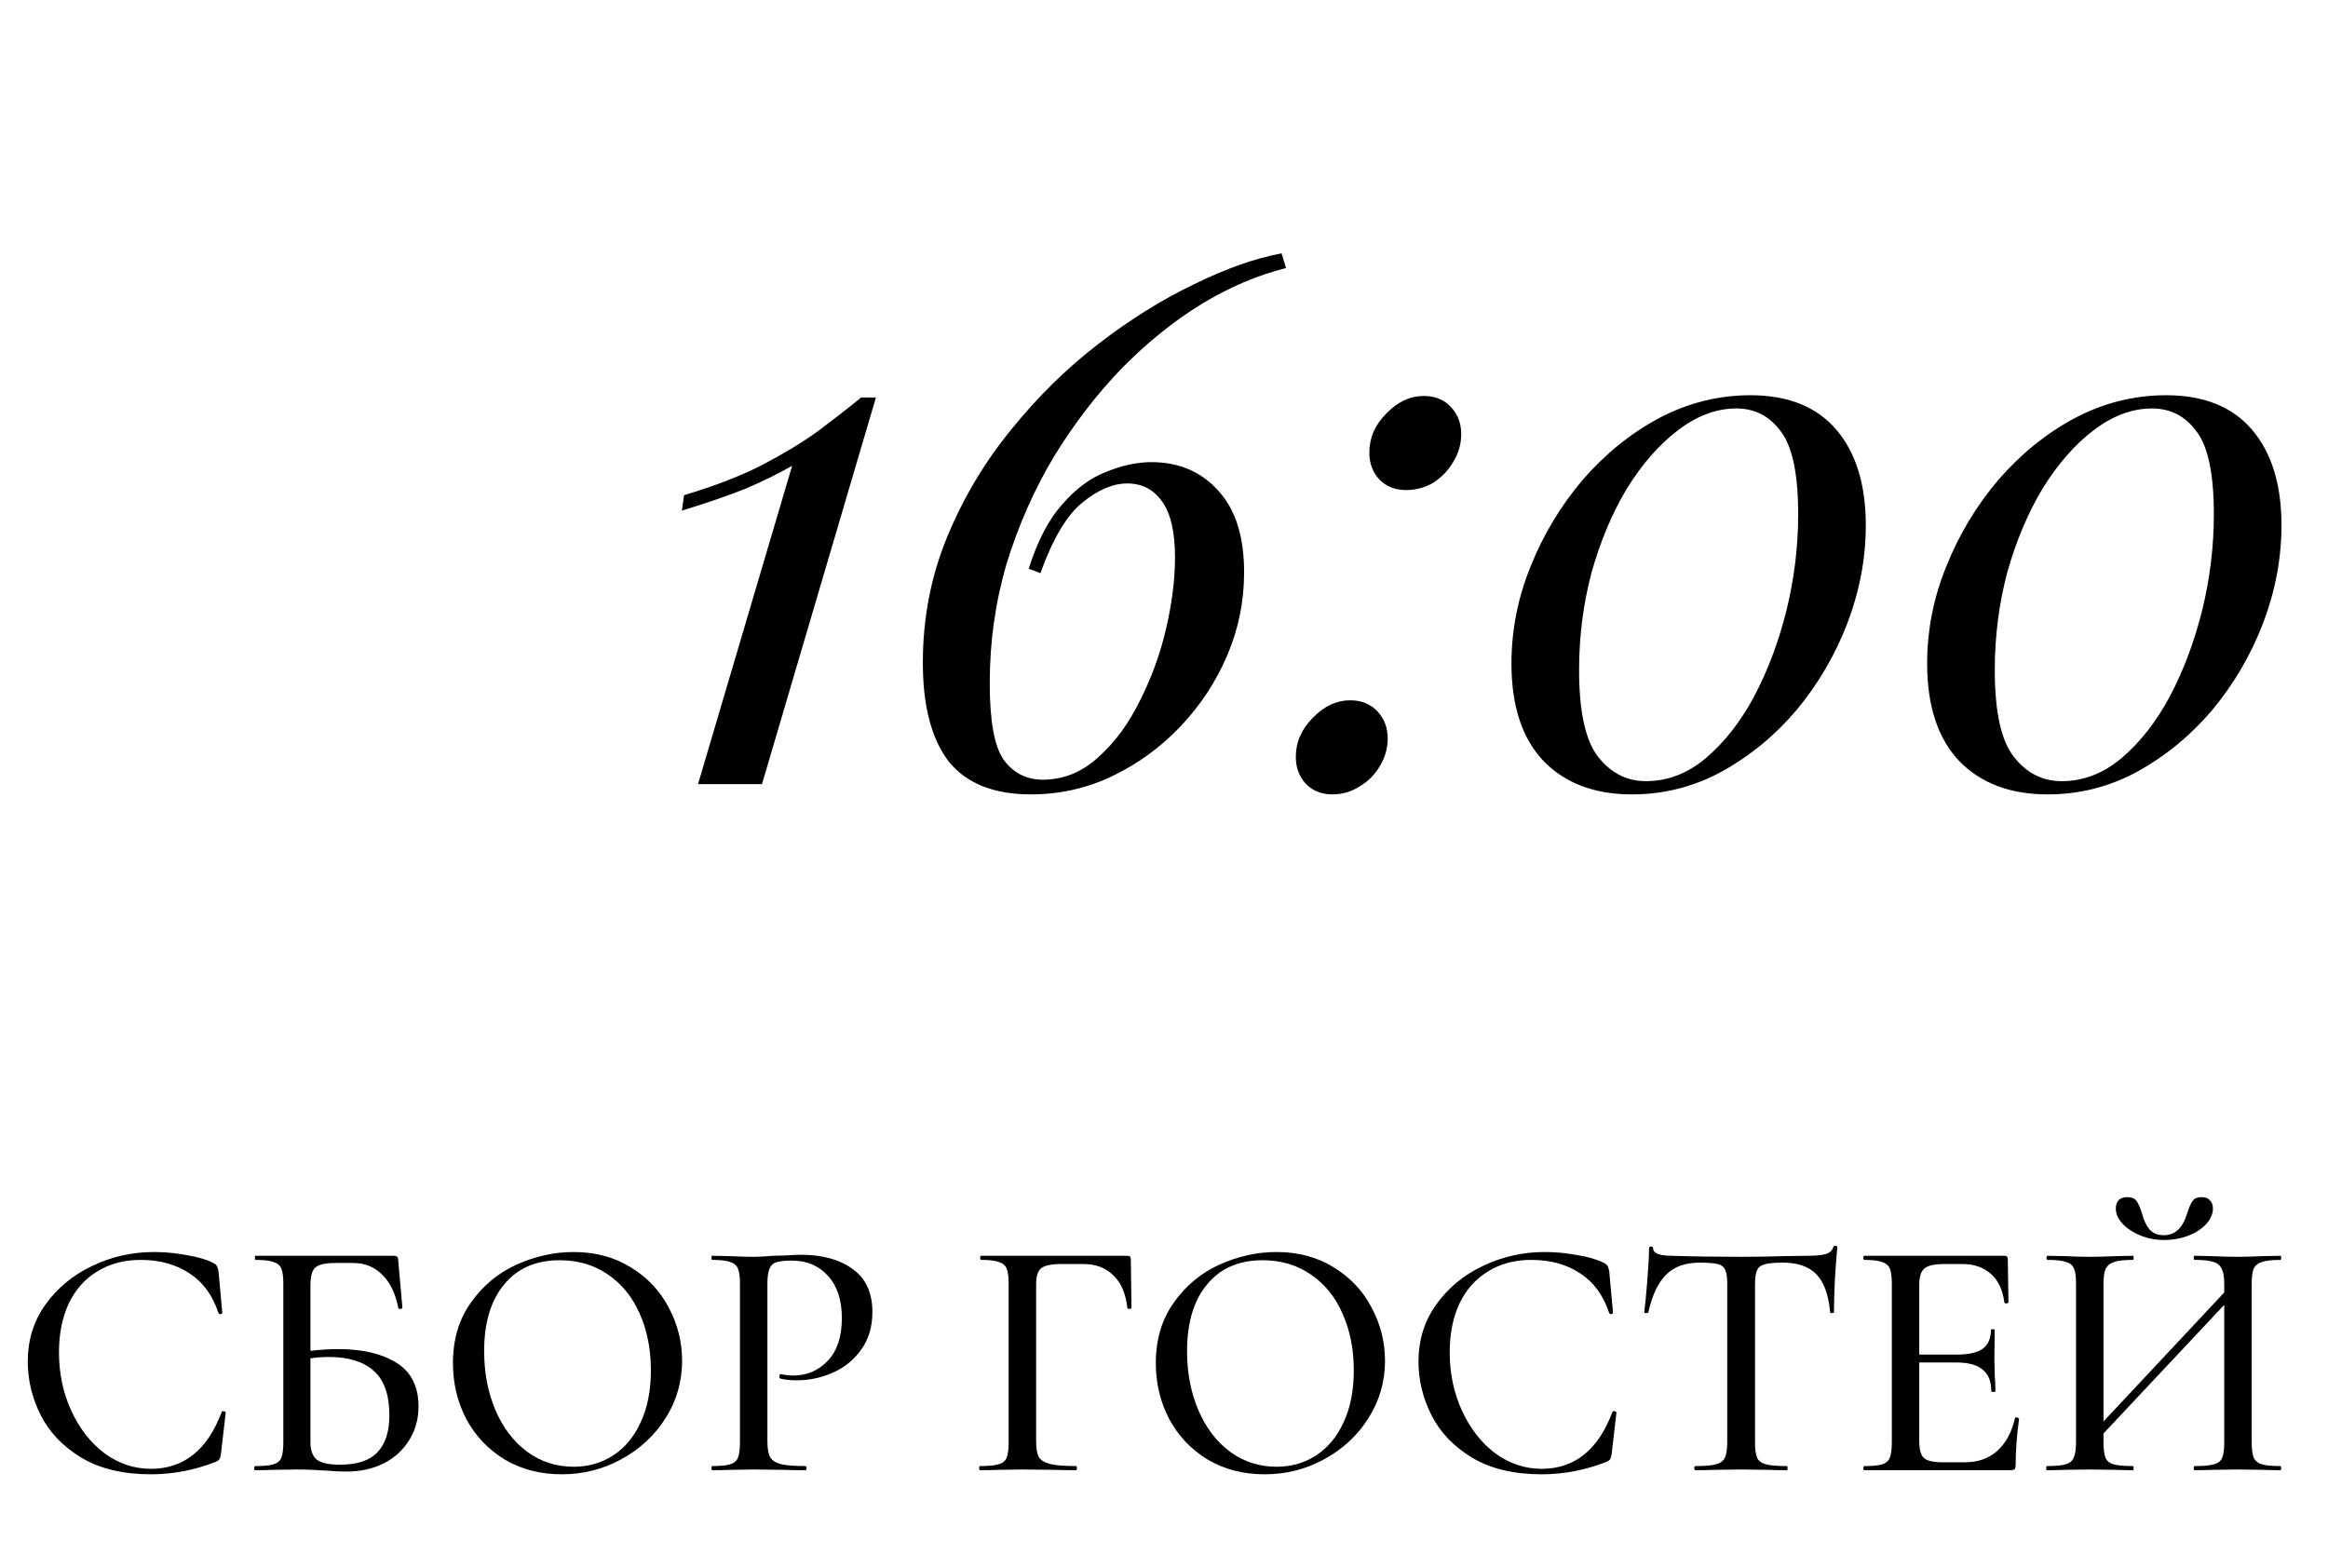<?xml version="1.0" encoding="UTF-8"?> <svg xmlns="http://www.w3.org/2000/svg" width="95" height="64" viewBox="0 0 95 64" fill="none"> <path d="M35.745 16.22L31.095 32H28.485L32.325 19.01C31.765 19.33 31.135 19.64 30.435 19.94C29.735 20.22 28.865 20.52 27.825 20.84L27.915 20.21C29.175 19.83 30.235 19.42 31.095 18.98C31.975 18.52 32.735 18.06 33.375 17.6C34.015 17.12 34.605 16.66 35.145 16.22H35.745ZM52.299 10.34L52.479 10.94C51.339 11.22 50.189 11.71 49.029 12.41C47.889 13.11 46.799 13.99 45.759 15.05C44.739 16.11 43.819 17.31 42.999 18.65C42.199 19.99 41.559 21.44 41.079 23C40.619 24.56 40.389 26.19 40.389 27.89C40.389 29.43 40.579 30.47 40.959 31.01C41.359 31.55 41.889 31.82 42.549 31.82C43.389 31.82 44.139 31.52 44.799 30.92C45.479 30.32 46.049 29.55 46.509 28.61C46.989 27.67 47.349 26.68 47.589 25.64C47.829 24.6 47.949 23.64 47.949 22.76C47.949 21.7 47.769 20.93 47.409 20.45C47.069 19.97 46.599 19.73 45.999 19.73C45.419 19.73 44.809 19.99 44.169 20.51C43.529 21.03 42.959 21.99 42.459 23.39L41.979 23.21C42.339 22.07 42.799 21.19 43.359 20.57C43.919 19.93 44.519 19.49 45.159 19.25C45.799 18.99 46.409 18.86 46.989 18.86C48.109 18.86 49.019 19.25 49.719 20.03C50.419 20.79 50.769 21.9 50.769 23.36C50.769 24.54 50.539 25.67 50.079 26.75C49.619 27.83 48.979 28.8 48.159 29.66C47.359 30.5 46.439 31.17 45.399 31.67C44.359 32.17 43.249 32.42 42.069 32.42C40.549 32.42 39.429 31.97 38.709 31.07C38.009 30.15 37.659 28.81 37.659 27.05C37.659 25.23 37.989 23.52 38.649 21.92C39.309 20.32 40.179 18.86 41.259 17.54C42.339 16.2 43.529 15.03 44.829 14.03C46.129 13.03 47.429 12.22 48.729 11.6C50.029 10.96 51.219 10.54 52.299 10.34ZM55.879 18.47C55.879 17.87 56.109 17.34 56.569 16.88C57.029 16.4 57.539 16.16 58.099 16.16C58.559 16.16 58.929 16.31 59.209 16.61C59.489 16.91 59.629 17.28 59.629 17.72C59.629 18.12 59.519 18.5 59.299 18.86C59.099 19.2 58.829 19.48 58.489 19.7C58.149 19.9 57.779 20 57.379 20C56.939 20 56.579 19.86 56.299 19.58C56.019 19.28 55.879 18.91 55.879 18.47ZM52.879 30.89C52.879 30.29 53.109 29.76 53.569 29.3C54.029 28.82 54.539 28.58 55.099 28.58C55.559 28.58 55.929 28.73 56.209 29.03C56.489 29.33 56.629 29.7 56.629 30.14C56.629 30.54 56.519 30.92 56.299 31.28C56.099 31.62 55.829 31.89 55.489 32.09C55.149 32.31 54.779 32.42 54.379 32.42C53.939 32.42 53.579 32.28 53.299 32C53.019 31.7 52.879 31.33 52.879 30.89ZM71.429 16.13C72.969 16.13 74.139 16.6 74.939 17.54C75.739 18.48 76.139 19.78 76.139 21.44C76.139 22.78 75.889 24.11 75.389 25.43C74.889 26.73 74.199 27.91 73.319 28.97C72.439 30.01 71.419 30.85 70.259 31.49C69.119 32.11 67.899 32.42 66.599 32.42C65.079 32.42 63.879 31.97 62.999 31.07C62.119 30.15 61.679 28.82 61.679 27.08C61.679 25.72 61.939 24.4 62.459 23.12C62.979 21.82 63.689 20.64 64.589 19.58C65.509 18.52 66.549 17.68 67.709 17.06C68.889 16.44 70.129 16.13 71.429 16.13ZM70.859 16.67C70.039 16.67 69.239 16.97 68.459 17.57C67.699 18.15 67.009 18.94 66.389 19.94C65.789 20.94 65.309 22.08 64.949 23.36C64.609 24.64 64.439 25.97 64.439 27.35C64.439 29.05 64.699 30.23 65.219 30.89C65.739 31.55 66.389 31.88 67.169 31.88C68.049 31.88 68.859 31.57 69.599 30.95C70.359 30.31 71.019 29.47 71.579 28.43C72.139 27.37 72.579 26.2 72.899 24.92C73.219 23.62 73.379 22.31 73.379 20.99C73.379 19.37 73.149 18.25 72.689 17.63C72.229 16.99 71.619 16.67 70.859 16.67ZM88.392 16.13C89.932 16.13 91.102 16.6 91.902 17.54C92.702 18.48 93.102 19.78 93.102 21.44C93.102 22.78 92.852 24.11 92.352 25.43C91.852 26.73 91.162 27.91 90.282 28.97C89.402 30.01 88.382 30.85 87.222 31.49C86.082 32.11 84.862 32.42 83.562 32.42C82.042 32.42 80.842 31.97 79.962 31.07C79.082 30.15 78.642 28.82 78.642 27.08C78.642 25.72 78.902 24.4 79.422 23.12C79.942 21.82 80.652 20.64 81.552 19.58C82.472 18.52 83.512 17.68 84.672 17.06C85.852 16.44 87.092 16.13 88.392 16.13ZM87.822 16.67C87.002 16.67 86.202 16.97 85.422 17.57C84.662 18.15 83.972 18.94 83.352 19.94C82.752 20.94 82.272 22.08 81.912 23.36C81.572 24.64 81.402 25.97 81.402 27.35C81.402 29.05 81.662 30.23 82.182 30.89C82.702 31.55 83.352 31.88 84.132 31.88C85.012 31.88 85.822 31.57 86.562 30.95C87.322 30.31 87.982 29.47 88.542 28.43C89.102 27.37 89.542 26.2 89.862 24.92C90.182 23.62 90.342 22.31 90.342 20.99C90.342 19.37 90.112 18.25 89.652 17.63C89.192 16.99 88.582 16.67 87.822 16.67Z" fill="black"></path> <path d="M6.285 51.096C6.715 51.096 7.158 51.138 7.615 51.222C8.073 51.297 8.437 51.404 8.707 51.544C8.782 51.581 8.829 51.623 8.847 51.67C8.875 51.707 8.899 51.777 8.917 51.88L9.071 53.574C9.071 53.602 9.048 53.621 9.001 53.63C8.955 53.63 8.927 53.616 8.917 53.588C8.675 52.86 8.278 52.319 7.727 51.964C7.177 51.6 6.514 51.418 5.739 51.418C5.058 51.418 4.465 51.577 3.961 51.894C3.457 52.202 3.07 52.641 2.799 53.21C2.538 53.779 2.407 54.437 2.407 55.184C2.407 56.052 2.575 56.85 2.911 57.578C3.247 58.306 3.7 58.885 4.269 59.314C4.848 59.734 5.478 59.944 6.159 59.944C7.503 59.944 8.465 59.174 9.043 57.634C9.043 57.606 9.062 57.592 9.099 57.592C9.127 57.592 9.151 57.597 9.169 57.606C9.197 57.615 9.211 57.629 9.211 57.648L9.015 59.342C8.997 59.454 8.973 59.529 8.945 59.566C8.927 59.594 8.875 59.627 8.791 59.664C7.933 60 7.055 60.168 6.159 60.168C5.03 60.168 4.087 59.944 3.331 59.496C2.575 59.039 2.02 58.46 1.665 57.76C1.311 57.06 1.133 56.327 1.133 55.562C1.133 54.694 1.371 53.924 1.847 53.252C2.333 52.571 2.967 52.043 3.751 51.67C4.545 51.287 5.389 51.096 6.285 51.096ZM13.803 55.058C14.792 55.058 15.585 55.245 16.183 55.618C16.78 55.991 17.078 56.584 17.078 57.396C17.078 57.909 16.953 58.367 16.701 58.768C16.458 59.169 16.113 59.487 15.665 59.72C15.216 59.944 14.708 60.056 14.139 60.056C13.886 60.056 13.592 60.042 13.257 60.014C13.117 60.005 12.948 59.995 12.752 59.986C12.556 59.977 12.342 59.972 12.108 59.972L11.129 59.986C10.951 59.995 10.713 60 10.415 60C10.386 60 10.373 59.972 10.373 59.916C10.373 59.86 10.386 59.832 10.415 59.832C10.751 59.832 10.998 59.809 11.156 59.762C11.315 59.715 11.422 59.627 11.479 59.496C11.534 59.356 11.562 59.146 11.562 58.866V52.384C11.562 52.104 11.534 51.899 11.479 51.768C11.422 51.637 11.315 51.549 11.156 51.502C11.007 51.446 10.764 51.418 10.428 51.418C10.41 51.418 10.4 51.39 10.4 51.334C10.4 51.278 10.41 51.25 10.428 51.25H16.056C16.14 51.25 16.192 51.264 16.21 51.292C16.238 51.32 16.253 51.381 16.253 51.474L16.421 53.364C16.421 53.392 16.392 53.411 16.337 53.42C16.29 53.42 16.262 53.406 16.253 53.378C16.14 52.79 15.921 52.337 15.595 52.02C15.277 51.703 14.885 51.544 14.418 51.544H13.691C13.401 51.544 13.187 51.572 13.046 51.628C12.906 51.675 12.809 51.763 12.752 51.894C12.697 52.025 12.668 52.216 12.668 52.468V55.128C13.088 55.081 13.466 55.058 13.803 55.058ZM13.873 59.776C14.572 59.776 15.081 59.608 15.399 59.272C15.725 58.936 15.889 58.432 15.889 57.76C15.889 56.92 15.674 56.313 15.245 55.94C14.825 55.567 14.218 55.38 13.425 55.38C13.154 55.38 12.902 55.399 12.668 55.436V58.866C12.668 59.174 12.748 59.403 12.906 59.552C13.075 59.701 13.396 59.776 13.873 59.776ZM22.921 60.168C22.053 60.168 21.278 59.967 20.597 59.566C19.925 59.155 19.402 58.605 19.029 57.914C18.665 57.214 18.483 56.453 18.483 55.632C18.483 54.671 18.726 53.849 19.211 53.168C19.696 52.477 20.317 51.959 21.073 51.614C21.838 51.269 22.617 51.096 23.411 51.096C24.297 51.096 25.077 51.306 25.749 51.726C26.421 52.137 26.934 52.683 27.289 53.364C27.653 54.045 27.835 54.769 27.835 55.534C27.835 56.383 27.611 57.163 27.163 57.872C26.715 58.581 26.113 59.141 25.357 59.552C24.61 59.963 23.798 60.168 22.921 60.168ZM23.411 59.86C24.008 59.86 24.545 59.706 25.021 59.398C25.497 59.09 25.87 58.642 26.141 58.054C26.421 57.457 26.561 56.747 26.561 55.926C26.561 55.058 26.407 54.283 26.099 53.602C25.8 52.921 25.366 52.389 24.797 52.006C24.237 51.623 23.584 51.432 22.837 51.432C21.866 51.432 21.11 51.763 20.569 52.426C20.027 53.079 19.757 53.985 19.757 55.142C19.757 56.029 19.911 56.831 20.219 57.55C20.527 58.269 20.956 58.833 21.507 59.244C22.067 59.655 22.701 59.86 23.411 59.86ZM31.316 58.81C31.316 59.109 31.353 59.328 31.428 59.468C31.502 59.599 31.642 59.692 31.848 59.748C32.062 59.804 32.403 59.832 32.87 59.832C32.898 59.832 32.912 59.86 32.912 59.916C32.912 59.972 32.898 60 32.87 60C32.487 60 32.188 59.995 31.974 59.986L30.756 59.972L29.79 59.986C29.612 59.995 29.37 60 29.062 60C29.043 60 29.034 59.972 29.034 59.916C29.034 59.86 29.043 59.832 29.062 59.832C29.398 59.832 29.64 59.809 29.79 59.762C29.948 59.715 30.056 59.627 30.112 59.496C30.168 59.356 30.196 59.146 30.196 58.866V52.384C30.196 52.104 30.168 51.899 30.112 51.768C30.056 51.637 29.948 51.549 29.79 51.502C29.64 51.446 29.398 51.418 29.062 51.418C29.043 51.418 29.034 51.39 29.034 51.334C29.034 51.278 29.043 51.25 29.062 51.25L29.79 51.264C30.182 51.283 30.499 51.292 30.742 51.292C30.966 51.292 31.232 51.278 31.54 51.25C31.652 51.25 31.824 51.245 32.058 51.236C32.3 51.217 32.51 51.208 32.688 51.208C33.565 51.208 34.27 51.404 34.802 51.796C35.334 52.179 35.6 52.762 35.6 53.546C35.6 54.153 35.446 54.666 35.138 55.086C34.839 55.506 34.452 55.819 33.976 56.024C33.509 56.229 33.024 56.332 32.52 56.332C32.249 56.332 32.025 56.309 31.848 56.262C31.82 56.262 31.806 56.239 31.806 56.192C31.806 56.164 31.81 56.136 31.82 56.108C31.838 56.08 31.857 56.071 31.876 56.08C32.025 56.117 32.193 56.136 32.38 56.136C32.93 56.136 33.397 55.935 33.78 55.534C34.162 55.133 34.354 54.554 34.354 53.798C34.354 53.061 34.167 52.487 33.794 52.076C33.42 51.656 32.926 51.446 32.31 51.446C32.03 51.446 31.82 51.469 31.68 51.516C31.549 51.553 31.456 51.642 31.4 51.782C31.344 51.913 31.316 52.123 31.316 52.412V58.81ZM39.986 60C39.967 60 39.958 59.972 39.958 59.916C39.958 59.86 39.967 59.832 39.986 59.832C40.331 59.832 40.583 59.809 40.742 59.762C40.91 59.715 41.022 59.627 41.078 59.496C41.133 59.356 41.161 59.146 41.161 58.866V52.384C41.161 52.104 41.133 51.899 41.078 51.768C41.022 51.637 40.914 51.549 40.755 51.502C40.606 51.446 40.368 51.418 40.041 51.418C40.014 51.418 39.999 51.39 39.999 51.334C39.999 51.278 40.014 51.25 40.041 51.25H46.005C46.099 51.25 46.145 51.292 46.145 51.376L46.173 53.364C46.173 53.392 46.145 53.411 46.09 53.42C46.043 53.42 46.015 53.406 46.005 53.378C45.94 52.79 45.749 52.347 45.431 52.048C45.123 51.74 44.713 51.586 44.2 51.586H43.318C42.916 51.586 42.641 51.642 42.492 51.754C42.352 51.866 42.282 52.081 42.282 52.398V58.81C42.282 59.109 42.319 59.328 42.394 59.468C42.477 59.599 42.632 59.692 42.855 59.748C43.08 59.804 43.434 59.832 43.919 59.832C43.938 59.832 43.947 59.86 43.947 59.916C43.947 59.972 43.938 60 43.919 60C43.537 60 43.238 59.995 43.023 59.986L41.708 59.972L40.727 59.986C40.55 59.995 40.303 60 39.986 60ZM51.605 60.168C50.736 60.168 49.962 59.967 49.281 59.566C48.608 59.155 48.086 58.605 47.712 57.914C47.349 57.214 47.166 56.453 47.166 55.632C47.166 54.671 47.409 53.849 47.895 53.168C48.38 52.477 49.001 51.959 49.757 51.614C50.522 51.269 51.301 51.096 52.094 51.096C52.981 51.096 53.761 51.306 54.432 51.726C55.105 52.137 55.618 52.683 55.972 53.364C56.337 54.045 56.519 54.769 56.519 55.534C56.519 56.383 56.294 57.163 55.846 57.872C55.398 58.581 54.797 59.141 54.041 59.552C53.294 59.963 52.482 60.168 51.605 60.168ZM52.094 59.86C52.692 59.86 53.228 59.706 53.705 59.398C54.181 59.09 54.554 58.642 54.825 58.054C55.105 57.457 55.245 56.747 55.245 55.926C55.245 55.058 55.09 54.283 54.782 53.602C54.484 52.921 54.05 52.389 53.48 52.006C52.92 51.623 52.267 51.432 51.52 51.432C50.55 51.432 49.794 51.763 49.252 52.426C48.711 53.079 48.441 53.985 48.441 55.142C48.441 56.029 48.594 56.831 48.903 57.55C49.211 58.269 49.64 58.833 50.191 59.244C50.751 59.655 51.385 59.86 52.094 59.86ZM63.037 51.096C63.467 51.096 63.91 51.138 64.367 51.222C64.825 51.297 65.189 51.404 65.459 51.544C65.534 51.581 65.581 51.623 65.599 51.67C65.627 51.707 65.651 51.777 65.669 51.88L65.823 53.574C65.823 53.602 65.8 53.621 65.753 53.63C65.707 53.63 65.679 53.616 65.669 53.588C65.427 52.86 65.03 52.319 64.479 51.964C63.929 51.6 63.266 51.418 62.491 51.418C61.81 51.418 61.217 51.577 60.713 51.894C60.209 52.202 59.822 52.641 59.551 53.21C59.29 53.779 59.159 54.437 59.159 55.184C59.159 56.052 59.327 56.85 59.663 57.578C59.999 58.306 60.452 58.885 61.021 59.314C61.6 59.734 62.23 59.944 62.911 59.944C64.255 59.944 65.217 59.174 65.795 57.634C65.795 57.606 65.814 57.592 65.851 57.592C65.879 57.592 65.903 57.597 65.921 57.606C65.949 57.615 65.963 57.629 65.963 57.648L65.767 59.342C65.749 59.454 65.725 59.529 65.697 59.566C65.679 59.594 65.627 59.627 65.543 59.664C64.685 60 63.807 60.168 62.911 60.168C61.782 60.168 60.839 59.944 60.083 59.496C59.327 59.039 58.772 58.46 58.417 57.76C58.063 57.06 57.885 56.327 57.885 55.562C57.885 54.694 58.123 53.924 58.599 53.252C59.085 52.571 59.719 52.043 60.503 51.67C61.297 51.287 62.141 51.096 63.037 51.096ZM69.35 51.53C68.772 51.53 68.319 51.693 67.993 52.02C67.666 52.337 67.423 52.851 67.264 53.56C67.255 53.579 67.222 53.588 67.166 53.588C67.12 53.588 67.097 53.579 67.097 53.56C67.134 53.289 67.176 52.86 67.222 52.272C67.269 51.684 67.293 51.241 67.293 50.942C67.293 50.895 67.32 50.872 67.376 50.872C67.433 50.872 67.46 50.895 67.46 50.942C67.46 51.147 67.717 51.25 68.231 51.25C69.024 51.278 69.962 51.292 71.044 51.292C71.595 51.292 72.178 51.283 72.794 51.264L73.746 51.25C74.092 51.25 74.344 51.227 74.502 51.18C74.661 51.133 74.764 51.04 74.811 50.9C74.82 50.863 74.848 50.844 74.894 50.844C74.951 50.844 74.978 50.863 74.978 50.9C74.951 51.161 74.918 51.581 74.88 52.16C74.853 52.739 74.838 53.205 74.838 53.56C74.838 53.579 74.811 53.588 74.754 53.588C74.708 53.588 74.684 53.579 74.684 53.56C74.619 52.841 74.433 52.323 74.124 52.006C73.817 51.689 73.359 51.53 72.752 51.53C72.407 51.53 72.16 51.553 72.01 51.6C71.861 51.637 71.758 51.717 71.703 51.838C71.647 51.95 71.618 52.141 71.618 52.412V58.866C71.618 59.155 71.647 59.365 71.703 59.496C71.768 59.627 71.889 59.715 72.067 59.762C72.244 59.809 72.528 59.832 72.921 59.832C72.939 59.832 72.948 59.86 72.948 59.916C72.948 59.972 72.939 60 72.921 60C72.594 60 72.337 59.995 72.15 59.986L71.044 59.972L69.966 59.986C69.78 59.995 69.519 60 69.183 60C69.154 60 69.141 59.972 69.141 59.916C69.141 59.86 69.154 59.832 69.183 59.832C69.565 59.832 69.845 59.809 70.022 59.762C70.2 59.715 70.321 59.627 70.386 59.496C70.452 59.356 70.484 59.146 70.484 58.866V52.384C70.484 52.123 70.457 51.936 70.4 51.824C70.344 51.703 70.242 51.623 70.093 51.586C69.943 51.549 69.696 51.53 69.35 51.53ZM82.227 57.872C82.227 57.853 82.245 57.844 82.282 57.844C82.311 57.844 82.334 57.853 82.353 57.872C82.38 57.881 82.394 57.891 82.394 57.9C82.301 58.572 82.254 59.202 82.254 59.79C82.254 59.865 82.24 59.921 82.213 59.958C82.184 59.986 82.129 60 82.044 60H76.081C76.052 60 76.038 59.972 76.038 59.916C76.038 59.86 76.052 59.832 76.081 59.832C76.416 59.832 76.659 59.809 76.808 59.762C76.958 59.715 77.061 59.627 77.117 59.496C77.172 59.356 77.201 59.146 77.201 58.866V52.384C77.201 52.104 77.172 51.899 77.117 51.768C77.061 51.637 76.953 51.549 76.794 51.502C76.645 51.446 76.407 51.418 76.081 51.418C76.052 51.418 76.038 51.39 76.038 51.334C76.038 51.278 76.052 51.25 76.081 51.25H81.793C81.886 51.25 81.933 51.292 81.933 51.376L81.96 53.14C81.96 53.168 81.933 53.187 81.876 53.196C81.83 53.196 81.802 53.182 81.793 53.154C81.727 52.641 81.545 52.253 81.246 51.992C80.948 51.721 80.556 51.586 80.07 51.586H79.356C78.946 51.586 78.671 51.647 78.531 51.768C78.391 51.88 78.32 52.104 78.32 52.44V55.282H79.861C80.337 55.282 80.686 55.203 80.91 55.044C81.135 54.876 81.246 54.619 81.246 54.274C81.246 54.255 81.27 54.246 81.317 54.246C81.373 54.246 81.4 54.255 81.4 54.274L81.386 55.45L81.4 56.08C81.419 56.379 81.428 56.612 81.428 56.78C81.428 56.799 81.4 56.808 81.344 56.808C81.288 56.808 81.26 56.799 81.26 56.78C81.26 56.379 81.144 56.085 80.91 55.898C80.686 55.702 80.323 55.604 79.819 55.604H78.32V58.81C78.32 59.146 78.381 59.375 78.502 59.496C78.633 59.617 78.89 59.678 79.272 59.678H80.183C80.715 59.678 81.153 59.524 81.499 59.216C81.853 58.899 82.096 58.451 82.227 57.872ZM93.062 59.832C93.081 59.832 93.09 59.86 93.09 59.916C93.09 59.972 93.081 60 93.062 60C92.754 60 92.512 59.995 92.334 59.986L91.326 59.972L90.234 59.986C90.066 59.995 89.842 60 89.562 60C89.534 60 89.52 59.972 89.52 59.916C89.52 59.86 89.534 59.832 89.562 59.832C89.917 59.832 90.178 59.809 90.346 59.762C90.514 59.715 90.626 59.627 90.682 59.496C90.738 59.356 90.766 59.146 90.766 58.866V53.252L85.838 58.502V58.866C85.838 59.146 85.866 59.356 85.922 59.496C85.978 59.627 86.09 59.715 86.258 59.762C86.426 59.809 86.688 59.832 87.042 59.832C87.061 59.832 87.07 59.86 87.07 59.916C87.07 59.972 87.061 60 87.042 60C86.744 60 86.506 59.995 86.328 59.986L85.25 59.972L84.256 59.986C84.079 59.995 83.836 60 83.528 60C83.51 60 83.5 59.972 83.5 59.916C83.5 59.86 83.51 59.832 83.528 59.832C83.874 59.832 84.126 59.809 84.284 59.762C84.452 59.715 84.564 59.627 84.62 59.496C84.686 59.356 84.718 59.146 84.718 58.866V52.384C84.718 52.104 84.69 51.899 84.634 51.768C84.578 51.637 84.471 51.549 84.312 51.502C84.154 51.446 83.902 51.418 83.556 51.418C83.528 51.418 83.514 51.39 83.514 51.334C83.514 51.278 83.528 51.25 83.556 51.25L84.27 51.264C84.662 51.283 84.989 51.292 85.25 51.292C85.549 51.292 85.913 51.283 86.342 51.264L87.042 51.25C87.061 51.25 87.07 51.278 87.07 51.334C87.07 51.39 87.061 51.418 87.042 51.418C86.697 51.418 86.44 51.446 86.272 51.502C86.104 51.558 85.988 51.656 85.922 51.796C85.866 51.927 85.838 52.132 85.838 52.412V58.012L90.766 52.748V52.412C90.766 52.132 90.734 51.927 90.668 51.796C90.612 51.656 90.5 51.558 90.332 51.502C90.174 51.446 89.917 51.418 89.562 51.418C89.534 51.418 89.52 51.39 89.52 51.334C89.52 51.278 89.534 51.25 89.562 51.25L90.234 51.264C90.664 51.283 91.028 51.292 91.326 51.292C91.588 51.292 91.924 51.283 92.334 51.264L93.062 51.25C93.081 51.25 93.09 51.278 93.09 51.334C93.09 51.39 93.081 51.418 93.062 51.418C92.717 51.418 92.465 51.446 92.306 51.502C92.148 51.549 92.036 51.637 91.97 51.768C91.914 51.899 91.886 52.104 91.886 52.384V58.866C91.886 59.146 91.914 59.356 91.97 59.496C92.036 59.627 92.148 59.715 92.306 59.762C92.465 59.809 92.717 59.832 93.062 59.832ZM88.302 50.41C88.75 50.41 89.063 50.125 89.24 49.556C89.315 49.313 89.39 49.136 89.464 49.024C89.539 48.912 89.665 48.856 89.842 48.856C89.992 48.856 90.104 48.898 90.178 48.982C90.262 49.066 90.304 49.178 90.304 49.318C90.304 49.542 90.211 49.757 90.024 49.962C89.838 50.158 89.59 50.317 89.282 50.438C88.974 50.55 88.652 50.606 88.316 50.606C87.98 50.606 87.658 50.545 87.35 50.424C87.052 50.303 86.809 50.144 86.622 49.948C86.436 49.752 86.342 49.542 86.342 49.318C86.342 49.178 86.38 49.066 86.454 48.982C86.538 48.898 86.655 48.856 86.804 48.856C86.991 48.856 87.122 48.912 87.196 49.024C87.271 49.136 87.346 49.313 87.42 49.556C87.486 49.808 87.584 50.013 87.714 50.172C87.854 50.331 88.05 50.41 88.302 50.41Z" fill="black"></path> </svg> 
